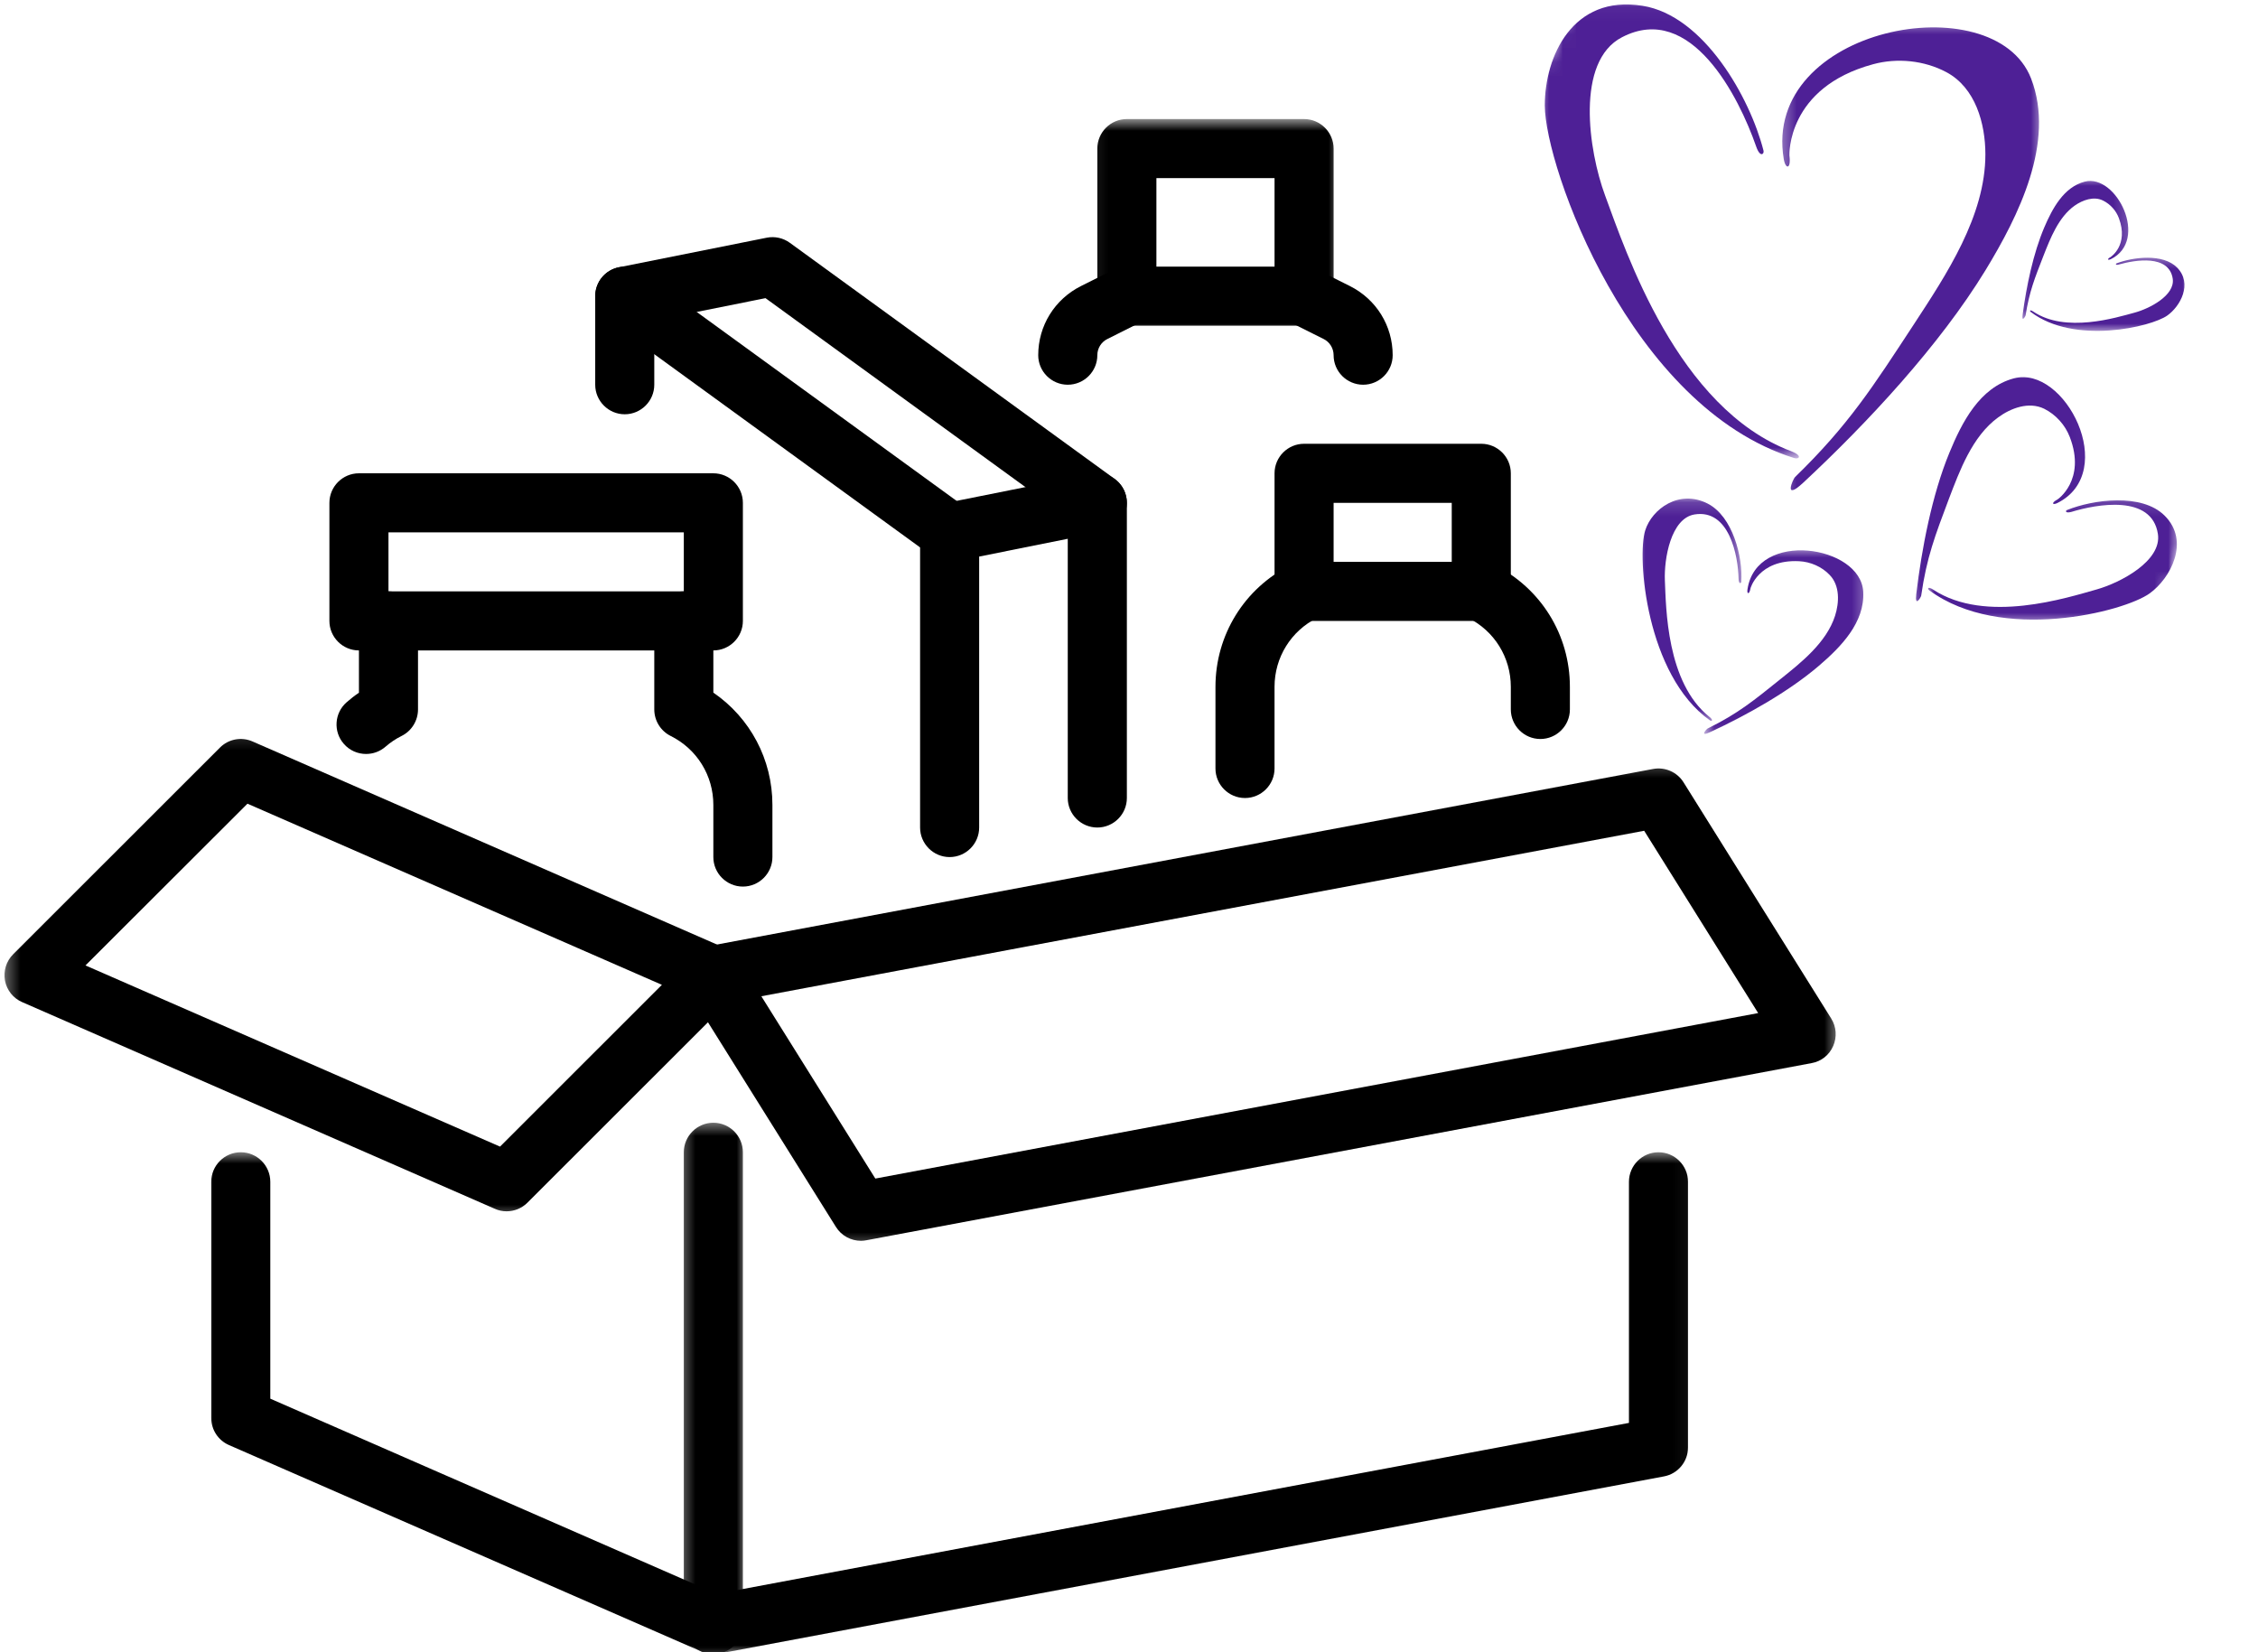 <svg width="164" height="120" viewBox="0 0 164 120" fill="none" xmlns="http://www.w3.org/2000/svg">
<g id="Design sem nome (24) 1" clip-path="url(#clip0_559_442)">
<g id="Clip path group">
<mask id="mask0_559_442" style="mask-type:luminance" maskUnits="userSpaceOnUse" x="49" y="55" width="85" height="36">
<g id="c6639f93e5">
<path id="Vector" d="M49.359 55.262H133.543V90.661H49.359V55.262Z" fill="white"/>
</g>
</mask>
<g mask="url(#mask0_559_442)">
<g id="Group">
<path id="Vector_2" d="M55.297 72.356L63.576 85.597L127.697 73.578L119.418 60.337L55.297 72.356ZM62.537 90.118C61.807 90.118 61.113 89.751 60.718 89.115L49.992 71.963C49.616 71.36 49.567 70.614 49.851 69.961C50.136 69.308 50.722 68.846 51.419 68.722L120.064 55.849C120.935 55.688 121.814 56.075 122.276 56.819L133.001 73.971C133.38 74.574 133.43 75.32 133.145 75.973C132.86 76.626 132.283 77.088 131.578 77.212L62.932 90.077C62.797 90.102 62.672 90.118 62.537 90.118Z" fill="black"/>
</g>
</g>
</g>
<g id="Clip path group_2">
<mask id="mask1_559_442" style="mask-type:luminance" maskUnits="userSpaceOnUse" x="0" y="53" width="55" height="36">
<g id="20b5911aa4">
<path id="Vector_3" d="M0.326 53.138H54.313V88.537H0.326V53.138Z" fill="white"/>
</g>
</mask>
<g mask="url(#mask1_559_442)">
<g id="Group_2">
<path id="Vector_4" d="M6.209 70.118L36.317 83.277L48.074 71.526L17.974 58.371L6.209 70.118ZM36.796 87.975C36.503 87.975 36.209 87.917 35.933 87.79L1.609 72.782C0.962 72.505 0.495 71.919 0.359 71.216C0.235 70.522 0.453 69.809 0.954 69.308L15.972 54.3C16.591 53.672 17.54 53.495 18.352 53.855L52.674 68.863C53.321 69.139 53.788 69.726 53.915 70.428C54.047 71.125 53.832 71.836 53.329 72.339L38.31 87.347C37.901 87.757 37.357 87.975 36.796 87.975Z" fill="black"/>
</g>
</g>
</g>
<g id="Clip path group_3">
<mask id="mask2_559_442" style="mask-type:luminance" maskUnits="userSpaceOnUse" x="14" y="83" width="109" height="38">
<g id="65ab672932">
<path id="Vector_5" d="M14.684 83.581H122.956V120.143H14.684V83.581Z" fill="white"/>
</g>
</mask>
<g mask="url(#mask2_559_442)">
<g id="Group_3">
<path id="Vector_6" d="M51.811 120.135C51.518 120.135 51.225 120.077 50.949 119.95L16.624 104.95C15.845 104.607 15.342 103.838 15.342 102.984V85.832C15.342 84.651 16.306 83.686 17.487 83.686C18.67 83.686 19.632 84.651 19.632 85.832V101.584L52.063 115.763L118.312 103.343V85.832C118.312 84.651 119.276 83.686 120.457 83.686C121.64 83.686 122.602 84.651 122.602 85.832V105.127C122.602 106.156 121.867 107.043 120.852 107.229L52.206 120.102C52.071 120.119 51.947 120.135 51.811 120.135Z" fill="black"/>
</g>
</g>
</g>
<g id="Clip path group_4">
<mask id="mask3_559_442" style="mask-type:luminance" maskUnits="userSpaceOnUse" x="49" y="81" width="6" height="40">
<g id="fc5ee22ac6">
<path id="Vector_7" d="M49.359 81.457H54.313V120.143H49.359V81.457Z" fill="white"/>
</g>
</mask>
<g mask="url(#mask3_559_442)">
<g id="Group_4">
<path id="Vector_8" d="M51.811 120.135C50.631 120.135 49.666 119.173 49.666 117.992V83.686C49.666 82.505 50.631 81.543 51.811 81.543C52.992 81.543 53.956 82.505 53.956 83.686V117.992C53.956 119.173 52.992 120.135 51.811 120.135Z" fill="black"/>
</g>
</g>
</g>
<g id="Clip path group_5">
<mask id="mask4_559_442" style="mask-type:luminance" maskUnits="userSpaceOnUse" x="79" y="8" width="19" height="17">
<g id="84264570ed">
<path id="Vector_9" d="M79.081 8.639H97.48V24.112H79.081V8.639Z" fill="white"/>
</g>
</mask>
<g mask="url(#mask4_559_442)">
<g id="Group_5">
<path id="Vector_10" d="M83.99 19.366H92.571V12.937H83.99V19.366ZM94.716 23.656H81.845C80.662 23.656 79.7 22.693 79.7 21.512V10.791C79.7 9.61 80.662 8.647 81.845 8.647H94.716C95.896 8.647 96.861 9.61 96.861 10.791V21.512C96.861 22.693 95.896 23.656 94.716 23.656Z" fill="black"/>
</g>
</g>
</g>
<path id="Vector_11" d="M96.861 40.807H105.441V36.521H96.861V40.807ZM107.586 45.096H94.716C93.533 45.096 92.571 44.131 92.571 42.95V34.375C92.571 33.194 93.533 32.231 94.716 32.231H107.586C108.767 32.231 109.732 33.194 109.732 34.375V42.95C109.732 44.131 108.767 45.096 107.586 45.096Z" fill="black"/>
<path id="Vector_12" d="M111.877 53.672C110.696 53.672 109.732 52.707 109.732 51.526V49.886C109.732 47.751 108.543 45.824 106.622 44.87C105.566 44.342 105.14 43.053 105.668 41.988C106.196 40.932 107.487 40.497 108.551 41.034C111.926 42.726 114.022 46.117 114.022 49.886V51.526C114.022 52.707 113.06 53.672 111.877 53.672Z" fill="black"/>
<path id="Vector_13" d="M90.425 57.959C89.242 57.959 88.28 56.996 88.28 55.816V49.886C88.28 46.117 90.376 42.726 93.751 41.034C94.815 40.497 96.106 40.932 96.634 41.988C97.162 43.053 96.734 44.342 95.677 44.87C93.759 45.824 92.57 47.751 92.57 49.886V55.816C92.57 56.996 91.606 57.959 90.425 57.959Z" fill="black"/>
<path id="Vector_14" d="M99.006 27.942C97.823 27.942 96.861 26.98 96.861 25.799C96.861 25.296 96.576 24.837 96.131 24.618L93.751 23.429C92.695 22.901 92.269 21.612 92.797 20.547C93.325 19.494 94.614 19.057 95.678 19.593L98.041 20.774C99.96 21.736 101.151 23.656 101.151 25.799C101.151 26.98 100.186 27.942 99.006 27.942Z" fill="black"/>
<path id="Vector_15" d="M77.552 27.942C76.372 27.942 75.407 26.98 75.407 25.799C75.407 23.656 76.599 21.736 78.517 20.774L80.88 19.593C81.945 19.057 83.236 19.494 83.764 20.547C84.292 21.612 83.863 22.901 82.807 23.429L80.436 24.618C79.985 24.837 79.7 25.296 79.7 25.799C79.7 26.98 78.735 27.942 77.552 27.942Z" fill="black"/>
<path id="Vector_16" d="M68.972 62.248C67.791 62.248 66.827 61.283 66.827 60.102V38.664C66.827 37.641 67.548 36.761 68.554 36.562L79.28 34.416C79.907 34.283 80.562 34.449 81.057 34.861C81.549 35.271 81.845 35.873 81.845 36.521V57.959C81.845 59.139 80.88 60.102 79.7 60.102C78.517 60.102 77.552 59.139 77.552 57.959V39.131L71.117 40.423V60.102C71.117 61.283 70.155 62.248 68.972 62.248Z" fill="black"/>
<path id="Vector_17" d="M79.7 38.664C79.255 38.664 78.819 38.529 78.434 38.252L55.598 21.654L47.521 23.271V27.942C47.521 29.123 46.556 30.088 45.376 30.088C44.193 30.088 43.231 29.123 43.231 27.942V21.512C43.231 20.489 43.952 19.61 44.956 19.411L55.684 17.265C56.27 17.148 56.881 17.281 57.368 17.635L80.964 34.787C81.92 35.481 82.13 36.822 81.433 37.785C81.013 38.354 80.361 38.664 79.7 38.664Z" fill="black"/>
<path id="Vector_18" d="M68.972 40.807C68.538 40.807 68.093 40.674 67.709 40.398L44.11 23.246C43.156 22.549 42.946 21.211 43.64 20.246C44.337 19.292 45.677 19.081 46.642 19.778L70.238 36.93C71.194 37.624 71.402 38.965 70.708 39.928C70.288 40.497 69.635 40.807 68.972 40.807Z" fill="black"/>
<path id="Vector_19" d="M28.215 42.95H49.666V38.664H28.215V42.95ZM51.811 47.24H26.07C24.887 47.24 23.925 46.277 23.925 45.096V36.521C23.925 35.34 24.887 34.375 26.07 34.375H51.811C52.991 34.375 53.956 35.34 53.956 36.521V45.096C53.956 46.277 52.991 47.24 51.811 47.24Z" fill="black"/>
<path id="Vector_20" d="M53.956 64.391C52.776 64.391 51.811 63.429 51.811 62.248V58.462C51.811 56.327 50.623 54.4 48.701 53.446C47.983 53.086 47.521 52.339 47.521 51.526V45.096C47.521 43.916 48.486 42.95 49.666 42.95C50.846 42.95 51.811 43.916 51.811 45.096V50.304C54.484 52.137 56.101 55.154 56.101 58.462V62.248C56.101 63.429 55.137 64.391 53.956 64.391Z" fill="black"/>
<path id="Vector_21" d="M26.589 54.759C25.992 54.759 25.398 54.516 24.97 54.023C24.193 53.136 24.284 51.778 25.18 51.001C25.456 50.757 25.757 50.522 26.07 50.312V45.096C26.07 43.916 27.032 42.95 28.215 42.95C29.395 42.95 30.36 43.916 30.36 45.096V51.526C30.36 52.339 29.898 53.086 29.177 53.446C28.751 53.656 28.356 53.921 27.997 54.234C27.593 54.585 27.09 54.759 26.589 54.759Z" fill="black"/>
<g id="Clip path group_6">
<mask id="mask5_559_442" style="mask-type:luminance" maskUnits="userSpaceOnUse" x="111" y="0" width="20" height="34">
<g id="59f93b785a">
<path id="Vector_22" d="M111.633 0.041H130.74V33.316H111.633V0.041Z" fill="white"/>
</g>
</mask>
<g mask="url(#mask5_559_442)">
<g id="Group_6">
<g id="Clip path group_7">
<mask id="mask6_559_442" style="mask-type:luminance" maskUnits="userSpaceOnUse" x="95" y="-13" width="77" height="78">
<g id="9569fe19fa">
<path id="Vector_23" d="M119.608 -12.503L171.917 10.948L147.826 64.734L95.518 41.283L119.608 -12.503Z" fill="white"/>
</g>
</mask>
<g mask="url(#mask6_559_442)">
<g id="Group_7">
<g id="Clip path group_8">
<mask id="mask7_559_442" style="mask-type:luminance" maskUnits="userSpaceOnUse" x="95" y="-13" width="77" height="78">
<g id="0c3f500fa4">
<path id="Vector_24" d="M119.608 -12.503L171.917 10.948L147.826 64.734L95.518 41.283L119.608 -12.503Z" fill="white"/>
</g>
</mask>
<g mask="url(#mask7_559_442)">
<g id="Group_8">
<path id="Vector_25" d="M128.084 10.937C127.103 7.099 123.76 1.133 119.299 0.42C114.215 -0.404 112.192 4.115 112.2 7.671C112.217 12.132 118.406 29.546 130.315 33.268C130.68 33.376 130.942 33.094 130.088 32.768C121.837 29.657 118.085 18.271 116.579 14.198C115.374 10.957 114.409 4.452 117.812 2.702C122.829 0.096 126.315 7.088 127.542 10.614C127.838 11.488 128.15 11.186 128.084 10.937Z" fill="#4E2096"/>
</g>
</g>
</g>
</g>
</g>
</g>
</g>
</g>
</g>
<g id="Clip path group_9">
<mask id="mask8_559_442" style="mask-type:luminance" maskUnits="userSpaceOnUse" x="129" y="1" width="20" height="36">
<g id="47def6d98d">
<path id="Vector_26" d="M129.325 1.457H148.432V36.147H129.325V1.457Z" fill="white"/>
</g>
</mask>
<g mask="url(#mask8_559_442)">
<g id="Group_9">
<g id="Clip path group_10">
<mask id="mask9_559_442" style="mask-type:luminance" maskUnits="userSpaceOnUse" x="95" y="-13" width="77" height="78">
<g id="b6d8991927">
<path id="Vector_27" d="M119.608 -12.503L171.917 10.948L147.826 64.734L95.518 41.283L119.608 -12.503Z" fill="white"/>
</g>
</mask>
<g mask="url(#mask9_559_442)">
<g id="Group_10">
<g id="Clip path group_11">
<mask id="mask10_559_442" style="mask-type:luminance" maskUnits="userSpaceOnUse" x="95" y="-13" width="77" height="78">
<g id="f9ca9b57b5">
<path id="Vector_28" d="M119.608 -12.503L171.917 10.948L147.826 64.734L95.518 41.283L119.608 -12.503Z" fill="white"/>
</g>
</mask>
<g mask="url(#mask10_559_442)">
<g id="Group_11">
<path id="Vector_29" d="M136.045 4.665C137.792 4.189 139.76 4.386 141.364 5.24C143.487 6.371 144.197 8.979 144.2 11.203C144.205 15.685 141.364 19.95 139.014 23.542C136.028 28.097 134.265 30.871 130.364 34.659C130.24 34.781 129.488 36.432 130.961 35.066C135.641 30.708 140.871 25.088 144.211 19.621C146.591 15.713 149.305 10.323 147.517 5.697C144.835 -1.192 127.943 1.952 129.557 11.559C129.684 12.314 130.099 12.309 129.966 11.288C129.966 11.288 129.748 6.366 136.045 4.665Z" fill="#4E2096"/>
</g>
</g>
</g>
</g>
</g>
</g>
</g>
</g>
</g>
<g id="Clip path group_12">
<mask id="mask11_559_442" style="mask-type:luminance" maskUnits="userSpaceOnUse" x="139" y="36" width="20" height="10">
<g id="987f782e8b">
<path id="Vector_30" d="M139.939 36.147H158.339V45.351H139.939V36.147Z" fill="white"/>
</g>
</mask>
<g mask="url(#mask11_559_442)">
<g id="Group_12">
<g id="Clip path group_13">
<mask id="mask12_559_442" style="mask-type:luminance" maskUnits="userSpaceOnUse" x="95" y="-13" width="77" height="78">
<g id="60ce1d3f58">
<path id="Vector_31" d="M119.608 -12.503L171.917 10.948L147.826 64.734L95.517 41.283L119.608 -12.503Z" fill="white"/>
</g>
</mask>
<g mask="url(#mask12_559_442)">
<g id="Group_13">
<g id="Clip path group_14">
<mask id="mask13_559_442" style="mask-type:luminance" maskUnits="userSpaceOnUse" x="95" y="-13" width="77" height="78">
<g id="6489f3d67f">
<path id="Vector_32" d="M119.608 -12.503L171.917 10.948L147.826 64.734L95.517 41.283L119.608 -12.503Z" fill="white"/>
</g>
</mask>
<g mask="url(#mask13_559_442)">
<g id="Group_14">
<path id="Vector_33" d="M150.134 37.041C152.038 36.277 155.555 35.796 157.216 37.447C159.101 39.319 157.633 42.019 156.138 43.092C154.272 44.447 145.324 46.712 140.124 42.873C139.967 42.763 140.005 42.561 140.406 42.823C144.229 45.332 150.131 43.412 152.293 42.807C154.018 42.317 157.031 40.735 156.729 38.777C156.282 35.89 152.298 36.612 150.443 37.179C149.979 37.301 150.007 37.079 150.134 37.041Z" fill="#4E2096"/>
</g>
</g>
</g>
</g>
</g>
</g>
</g>
</g>
</g>
<g id="Clip path group_15">
<mask id="mask14_559_442" style="mask-type:luminance" maskUnits="userSpaceOnUse" x="138" y="26" width="14" height="18">
<g id="4b6903e0ee">
<path id="Vector_34" d="M138.524 26.944H151.97V43.935H138.524V26.944Z" fill="white"/>
</g>
</mask>
<g mask="url(#mask14_559_442)">
<g id="Group_15">
<g id="Clip path group_16">
<mask id="mask15_559_442" style="mask-type:luminance" maskUnits="userSpaceOnUse" x="95" y="-13" width="77" height="78">
<g id="4dea8ef6b0">
<path id="Vector_35" d="M119.608 -12.503L171.917 10.948L147.826 64.734L95.518 41.283L119.608 -12.503Z" fill="white"/>
</g>
</mask>
<g mask="url(#mask15_559_442)">
<g id="Group_16">
<g id="Clip path group_17">
<mask id="mask16_559_442" style="mask-type:luminance" maskUnits="userSpaceOnUse" x="95" y="-13" width="77" height="78">
<g id="b5d78ed5f5">
<path id="Vector_36" d="M119.608 -12.503L171.917 10.948L147.826 64.734L95.518 41.283L119.608 -12.503Z" fill="white"/>
</g>
</mask>
<g mask="url(#mask16_559_442)">
<g id="Group_17">
<path id="Vector_37" d="M150.331 31.742C149.996 30.865 149.311 30.105 148.47 29.687C147.356 29.145 146.038 29.64 145.117 30.323C143.243 31.689 142.331 34.187 141.54 36.258C140.548 38.896 139.934 40.486 139.536 43.269C139.522 43.357 139.061 44.178 139.18 43.15C139.572 39.856 140.319 35.956 141.582 32.89C142.486 30.691 143.777 28.144 146.267 27.48C149.974 26.482 153.935 34.275 149.432 36.532C149.081 36.706 148.951 36.537 149.421 36.283C149.41 36.305 151.539 34.886 150.331 31.742Z" fill="#4E2096"/>
</g>
</g>
</g>
</g>
</g>
</g>
</g>
</g>
</g>
<g id="Clip path group_18">
<mask id="mask17_559_442" style="mask-type:luminance" maskUnits="userSpaceOnUse" x="118" y="36" width="9" height="17">
<g id="fd72ce7476">
<path id="Vector_38" d="M118.71 36.147H126.494V52.431H118.71V36.147Z" fill="white"/>
</g>
</mask>
<g mask="url(#mask17_559_442)">
<g id="Group_18">
<g id="Clip path group_19">
<mask id="mask18_559_442" style="mask-type:luminance" maskUnits="userSpaceOnUse" x="95" y="-13" width="77" height="78">
<g id="81c775a953">
<path id="Vector_39" d="M119.608 -12.503L171.917 10.948L147.826 64.734L95.518 41.283L119.608 -12.503Z" fill="white"/>
</g>
</mask>
<g mask="url(#mask18_559_442)">
<g id="Group_19">
<g id="Clip path group_20">
<mask id="mask19_559_442" style="mask-type:luminance" maskUnits="userSpaceOnUse" x="95" y="-13" width="77" height="78">
<g id="8ec7e93387">
<path id="Vector_40" d="M119.608 -12.503L171.917 10.948L147.826 64.734L95.518 41.283L119.608 -12.503Z" fill="white"/>
</g>
</mask>
<g mask="url(#mask19_559_442)">
<g id="Group_20">
<path id="Vector_41" d="M126.469 42.248C126.591 40.45 125.85 37.516 124.037 36.579C121.955 35.508 119.984 36.969 119.495 38.517C118.879 40.448 119.567 49.035 124.183 52.312C124.316 52.411 124.479 52.323 124.156 52.066C121.027 49.568 121.01 44.131 120.921 42.16C120.855 40.594 121.35 37.652 123.069 37.364C125.596 36.949 126.24 40.348 126.276 42.038C126.284 42.453 126.469 42.372 126.469 42.248Z" fill="#4E2096"/>
</g>
</g>
</g>
</g>
</g>
</g>
</g>
</g>
</g>
<g id="Clip path group_21">
<mask id="mask20_559_442" style="mask-type:luminance" maskUnits="userSpaceOnUse" x="123" y="39" width="13" height="15">
<g id="b99e583765">
<path id="Vector_42" d="M123.664 39.687H135.694V53.846H123.664V39.687Z" fill="white"/>
</g>
</mask>
<g mask="url(#mask20_559_442)">
<g id="Group_21">
<g id="Clip path group_22">
<mask id="mask21_559_442" style="mask-type:luminance" maskUnits="userSpaceOnUse" x="95" y="-13" width="77" height="78">
<g id="e973e46fb3">
<path id="Vector_43" d="M119.608 -12.503L171.917 10.948L147.826 64.734L95.518 41.283L119.608 -12.503Z" fill="white"/>
</g>
</mask>
<g mask="url(#mask21_559_442)">
<g id="Group_22">
<g id="Clip path group_23">
<mask id="mask22_559_442" style="mask-type:luminance" maskUnits="userSpaceOnUse" x="95" y="-13" width="77" height="78">
<g id="e656de09fa">
<path id="Vector_44" d="M119.608 -12.503L171.917 10.948L147.826 64.734L95.518 41.283L119.608 -12.503Z" fill="white"/>
</g>
</mask>
<g mask="url(#mask22_559_442)">
<g id="Group_23">
<path id="Vector_45" d="M130.671 40.76C131.489 40.799 132.319 41.156 132.885 41.753C133.646 42.533 133.587 43.766 133.281 44.726C132.656 46.667 130.831 48.111 129.317 49.322C127.39 50.871 126.237 51.822 124.023 52.912C123.951 52.948 123.39 53.559 124.225 53.166C126.854 51.947 129.903 50.243 132.109 48.354C133.684 47.005 135.456 45.221 135.326 42.97C135.147 39.612 127.575 38.44 126.92 42.806C126.862 43.149 127.055 43.21 127.136 42.751C127.113 42.771 127.711 40.611 130.671 40.76Z" fill="#4E2096"/>
</g>
</g>
</g>
</g>
</g>
</g>
</g>
</g>
</g>
<g id="Clip path group_24">
<mask id="mask23_559_442" style="mask-type:luminance" maskUnits="userSpaceOnUse" x="147" y="18" width="13" height="7">
<g id="8ea240583e">
<path id="Vector_46" d="M147.016 18.448H159.046V24.112H147.016V18.448Z" fill="white"/>
</g>
</mask>
<g mask="url(#mask23_559_442)">
<g id="Group_24">
<g id="Clip path group_25">
<mask id="mask24_559_442" style="mask-type:luminance" maskUnits="userSpaceOnUse" x="95" y="-13" width="77" height="78">
<g id="1d4b8e6984">
<path id="Vector_47" d="M119.608 -12.503L171.917 10.948L147.826 64.734L95.517 41.283L119.608 -12.503Z" fill="white"/>
</g>
</mask>
<g mask="url(#mask24_559_442)">
<g id="Group_25">
<g id="Clip path group_26">
<mask id="mask25_559_442" style="mask-type:luminance" maskUnits="userSpaceOnUse" x="95" y="-13" width="77" height="78">
<g id="7f824167e9">
<path id="Vector_48" d="M119.608 -12.503L171.917 10.948L147.826 64.734L95.517 41.283L119.608 -12.503Z" fill="white"/>
</g>
</mask>
<g mask="url(#mask25_559_442)">
<g id="Group_26">
<path id="Vector_49" d="M153.736 19.123C154.924 18.67 157.103 18.398 158.12 19.43C159.278 20.605 158.347 22.259 157.407 22.92C156.243 23.741 150.676 25.069 147.494 22.657C147.403 22.588 147.419 22.458 147.674 22.627C150.018 24.214 153.68 23.072 155.035 22.707C156.107 22.42 157.976 21.463 157.808 20.249C157.542 18.457 155.063 18.883 153.918 19.203C153.631 19.295 153.653 19.154 153.736 19.123Z" fill="#4E2096"/>
</g>
</g>
</g>
</g>
</g>
</g>
</g>
</g>
</g>
<g id="Clip path group_27">
<mask id="mask26_559_442" style="mask-type:luminance" maskUnits="userSpaceOnUse" x="146" y="12" width="9" height="12">
<g id="c4d96c73ee">
<path id="Vector_50" d="M146.309 12.784H154.801V23.404H146.309V12.784Z" fill="white"/>
</g>
</mask>
<g mask="url(#mask26_559_442)">
<g id="Group_27">
<g id="Clip path group_28">
<mask id="mask27_559_442" style="mask-type:luminance" maskUnits="userSpaceOnUse" x="95" y="-13" width="77" height="78">
<g id="724fbd4a32">
<path id="Vector_51" d="M119.608 -12.503L171.917 10.948L147.826 64.734L95.518 41.283L119.608 -12.503Z" fill="white"/>
</g>
</mask>
<g mask="url(#mask27_559_442)">
<g id="Group_28">
<g id="Clip path group_29">
<mask id="mask28_559_442" style="mask-type:luminance" maskUnits="userSpaceOnUse" x="95" y="-13" width="77" height="78">
<g id="046725ce97">
<path id="Vector_52" d="M119.608 -12.503L171.917 10.948L147.826 64.734L95.518 41.283L119.608 -12.503Z" fill="white"/>
</g>
</mask>
<g mask="url(#mask28_559_442)">
<g id="Group_29">
<path id="Vector_53" d="M153.899 15.851C153.703 15.312 153.286 14.836 152.761 14.574C152.081 14.225 151.26 14.53 150.676 14.941C149.51 15.774 148.918 17.306 148.415 18.586C147.779 20.221 147.387 21.183 147.119 22.914C147.11 22.964 146.815 23.476 146.909 22.834C147.177 20.802 147.677 18.393 148.481 16.507C149.059 15.16 149.886 13.586 151.42 13.191C153.723 12.605 156.111 17.461 153.311 18.822C153.084 18.927 153.007 18.824 153.297 18.667C153.297 18.667 154.626 17.809 153.899 15.851Z" fill="#4E2096"/>
</g>
</g>
</g>
</g>
</g>
</g>
</g>
</g>
</g>
</g>
<defs>
<clipPath id="clip0_559_442">
<rect width="164" height="120" fill="white"/>
</clipPath>
</defs>
</svg>
